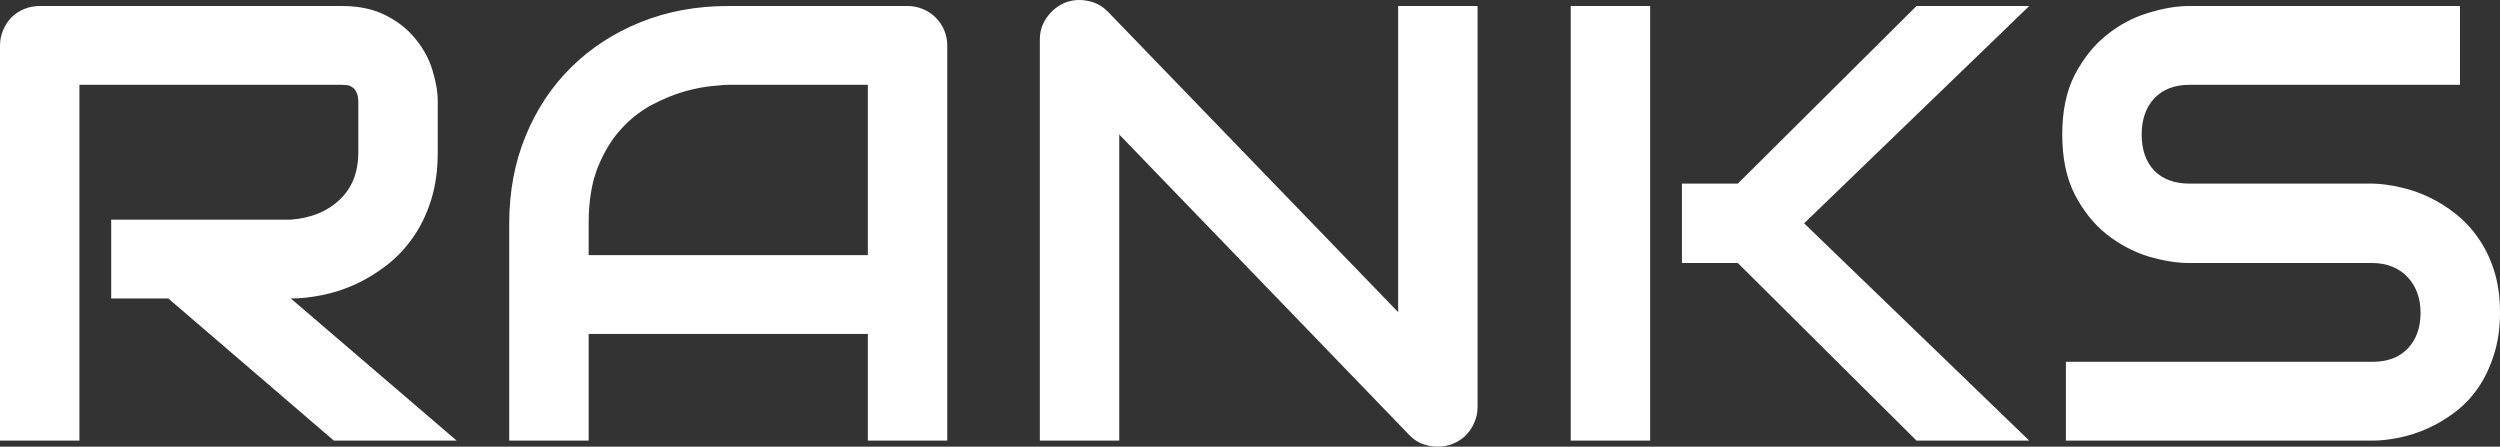 <?xml version="1.0" encoding="UTF-8"?> <svg xmlns="http://www.w3.org/2000/svg" width="347" height="62" viewBox="0 0 347 62" fill="none"><rect x="0" y="0" width="347" height="62" fill="#333333" stroke="none"/><path d="M60.759 21.109C60.759 23.605 60.448 25.835 59.826 27.798C59.204 29.762 58.356 31.5 57.282 33.015C56.236 34.501 55.02 35.777 53.636 36.843C52.251 37.909 50.795 38.792 49.268 39.493C47.77 40.166 46.244 40.657 44.689 40.966C43.163 41.274 41.721 41.428 40.365 41.428L63.388 61.159H46.343L23.362 41.428H15.434V30.491H40.365C41.749 30.378 43.008 30.098 44.138 29.649C45.297 29.172 46.286 28.541 47.106 27.756C47.954 26.971 48.604 26.031 49.056 24.938C49.509 23.816 49.735 22.54 49.735 21.109V14.21C49.735 13.593 49.65 13.13 49.48 12.822C49.339 12.485 49.141 12.247 48.887 12.107C48.661 11.938 48.406 11.84 48.123 11.812C47.869 11.784 47.629 11.77 47.403 11.77H11.024V61.159H0V6.343C0 5.586 0.141 4.871 0.424 4.198C0.707 3.525 1.088 2.936 1.569 2.431C2.078 1.926 2.671 1.533 3.35 1.253C4.028 0.972 4.763 0.832 5.554 0.832H47.403C49.862 0.832 51.94 1.281 53.636 2.178C55.331 3.048 56.702 4.156 57.748 5.502C58.822 6.82 59.586 8.25 60.038 9.793C60.519 11.335 60.759 12.78 60.759 14.126V21.109ZM131.481 61.159H120.457V46.35H81.704V61.159H70.68V30.996C70.68 26.592 71.443 22.54 72.97 18.838C74.496 15.136 76.616 11.952 79.33 9.288C82.043 6.624 85.251 4.548 88.954 3.062C92.657 1.575 96.699 0.832 101.081 0.832H125.927C126.69 0.832 127.411 0.972 128.089 1.253C128.768 1.533 129.361 1.926 129.87 2.431C130.379 2.936 130.775 3.525 131.057 4.198C131.34 4.871 131.481 5.586 131.481 6.343V61.159ZM81.704 35.413H120.457V11.77H101.081C100.742 11.77 100.021 11.826 98.918 11.938C97.844 12.023 96.586 12.261 95.145 12.653C93.731 13.046 92.233 13.649 90.65 14.463C89.068 15.276 87.612 16.398 86.283 17.828C84.955 19.258 83.852 21.053 82.976 23.213C82.128 25.344 81.704 27.939 81.704 30.996V35.413ZM205.087 56.489C205.087 57.275 204.932 58.004 204.621 58.677C204.338 59.35 203.942 59.939 203.433 60.444C202.953 60.92 202.373 61.299 201.695 61.58C201.017 61.86 200.296 62 199.533 62C198.854 62 198.162 61.874 197.455 61.622C196.777 61.369 196.169 60.962 195.632 60.402L155.352 18.669V61.159H144.328V5.502C144.328 4.38 144.639 3.37 145.261 2.473C145.911 1.547 146.731 0.86 147.72 0.412C148.766 -0.009 149.84 -0.107 150.943 0.117C152.045 0.313 152.992 0.818 153.784 1.632L194.063 43.322V0.832H205.087V56.489ZM281.661 61.159H266.015L241.212 36.507H233.452V25.485H241.212L266.015 0.832H281.661L250.412 30.996L281.661 61.159ZM229.043 61.159H218.019V0.832H229.043V61.159ZM347 43.406C347 45.565 346.715 47.515 346.149 49.253C345.614 50.964 344.892 52.479 343.989 53.797C343.082 55.115 342.023 56.237 340.808 57.162C339.593 58.088 338.335 58.845 337.035 59.434C335.734 60.023 334.406 60.457 333.049 60.738C331.721 61.019 330.463 61.159 329.276 61.159H286.749V50.221H329.276C331.395 50.221 333.035 49.604 334.194 48.37C335.381 47.136 335.975 45.481 335.975 43.406C335.975 42.396 335.819 41.471 335.508 40.629C335.197 39.788 334.745 39.059 334.152 38.442C333.586 37.825 332.88 37.348 332.031 37.011C331.212 36.675 330.293 36.507 329.276 36.507H303.921C302.14 36.507 300.218 36.198 298.154 35.581C296.091 34.936 294.169 33.912 292.388 32.51C290.635 31.108 289.165 29.271 287.978 26.999C286.82 24.727 286.24 21.951 286.24 18.669C286.24 15.388 286.82 12.626 287.978 10.382C289.165 8.11 290.635 6.273 292.388 4.871C294.169 3.44 296.091 2.417 298.154 1.8C300.218 1.155 302.14 0.832 303.921 0.832H341.443V11.77H303.921C301.829 11.77 300.189 12.401 299.002 13.663C297.843 14.925 297.264 16.594 297.264 18.669C297.264 20.773 297.843 22.442 299.002 23.676C300.189 24.881 301.829 25.485 303.921 25.485H329.276H329.36C330.548 25.513 331.805 25.681 333.134 25.989C334.462 26.27 335.777 26.718 337.077 27.335C338.405 27.953 339.664 28.738 340.851 29.691C342.037 30.617 343.082 31.739 343.989 33.057C344.919 34.375 345.656 35.889 346.194 37.6C346.729 39.311 347 41.246 347 43.406Z" fill="white"></path></svg> 